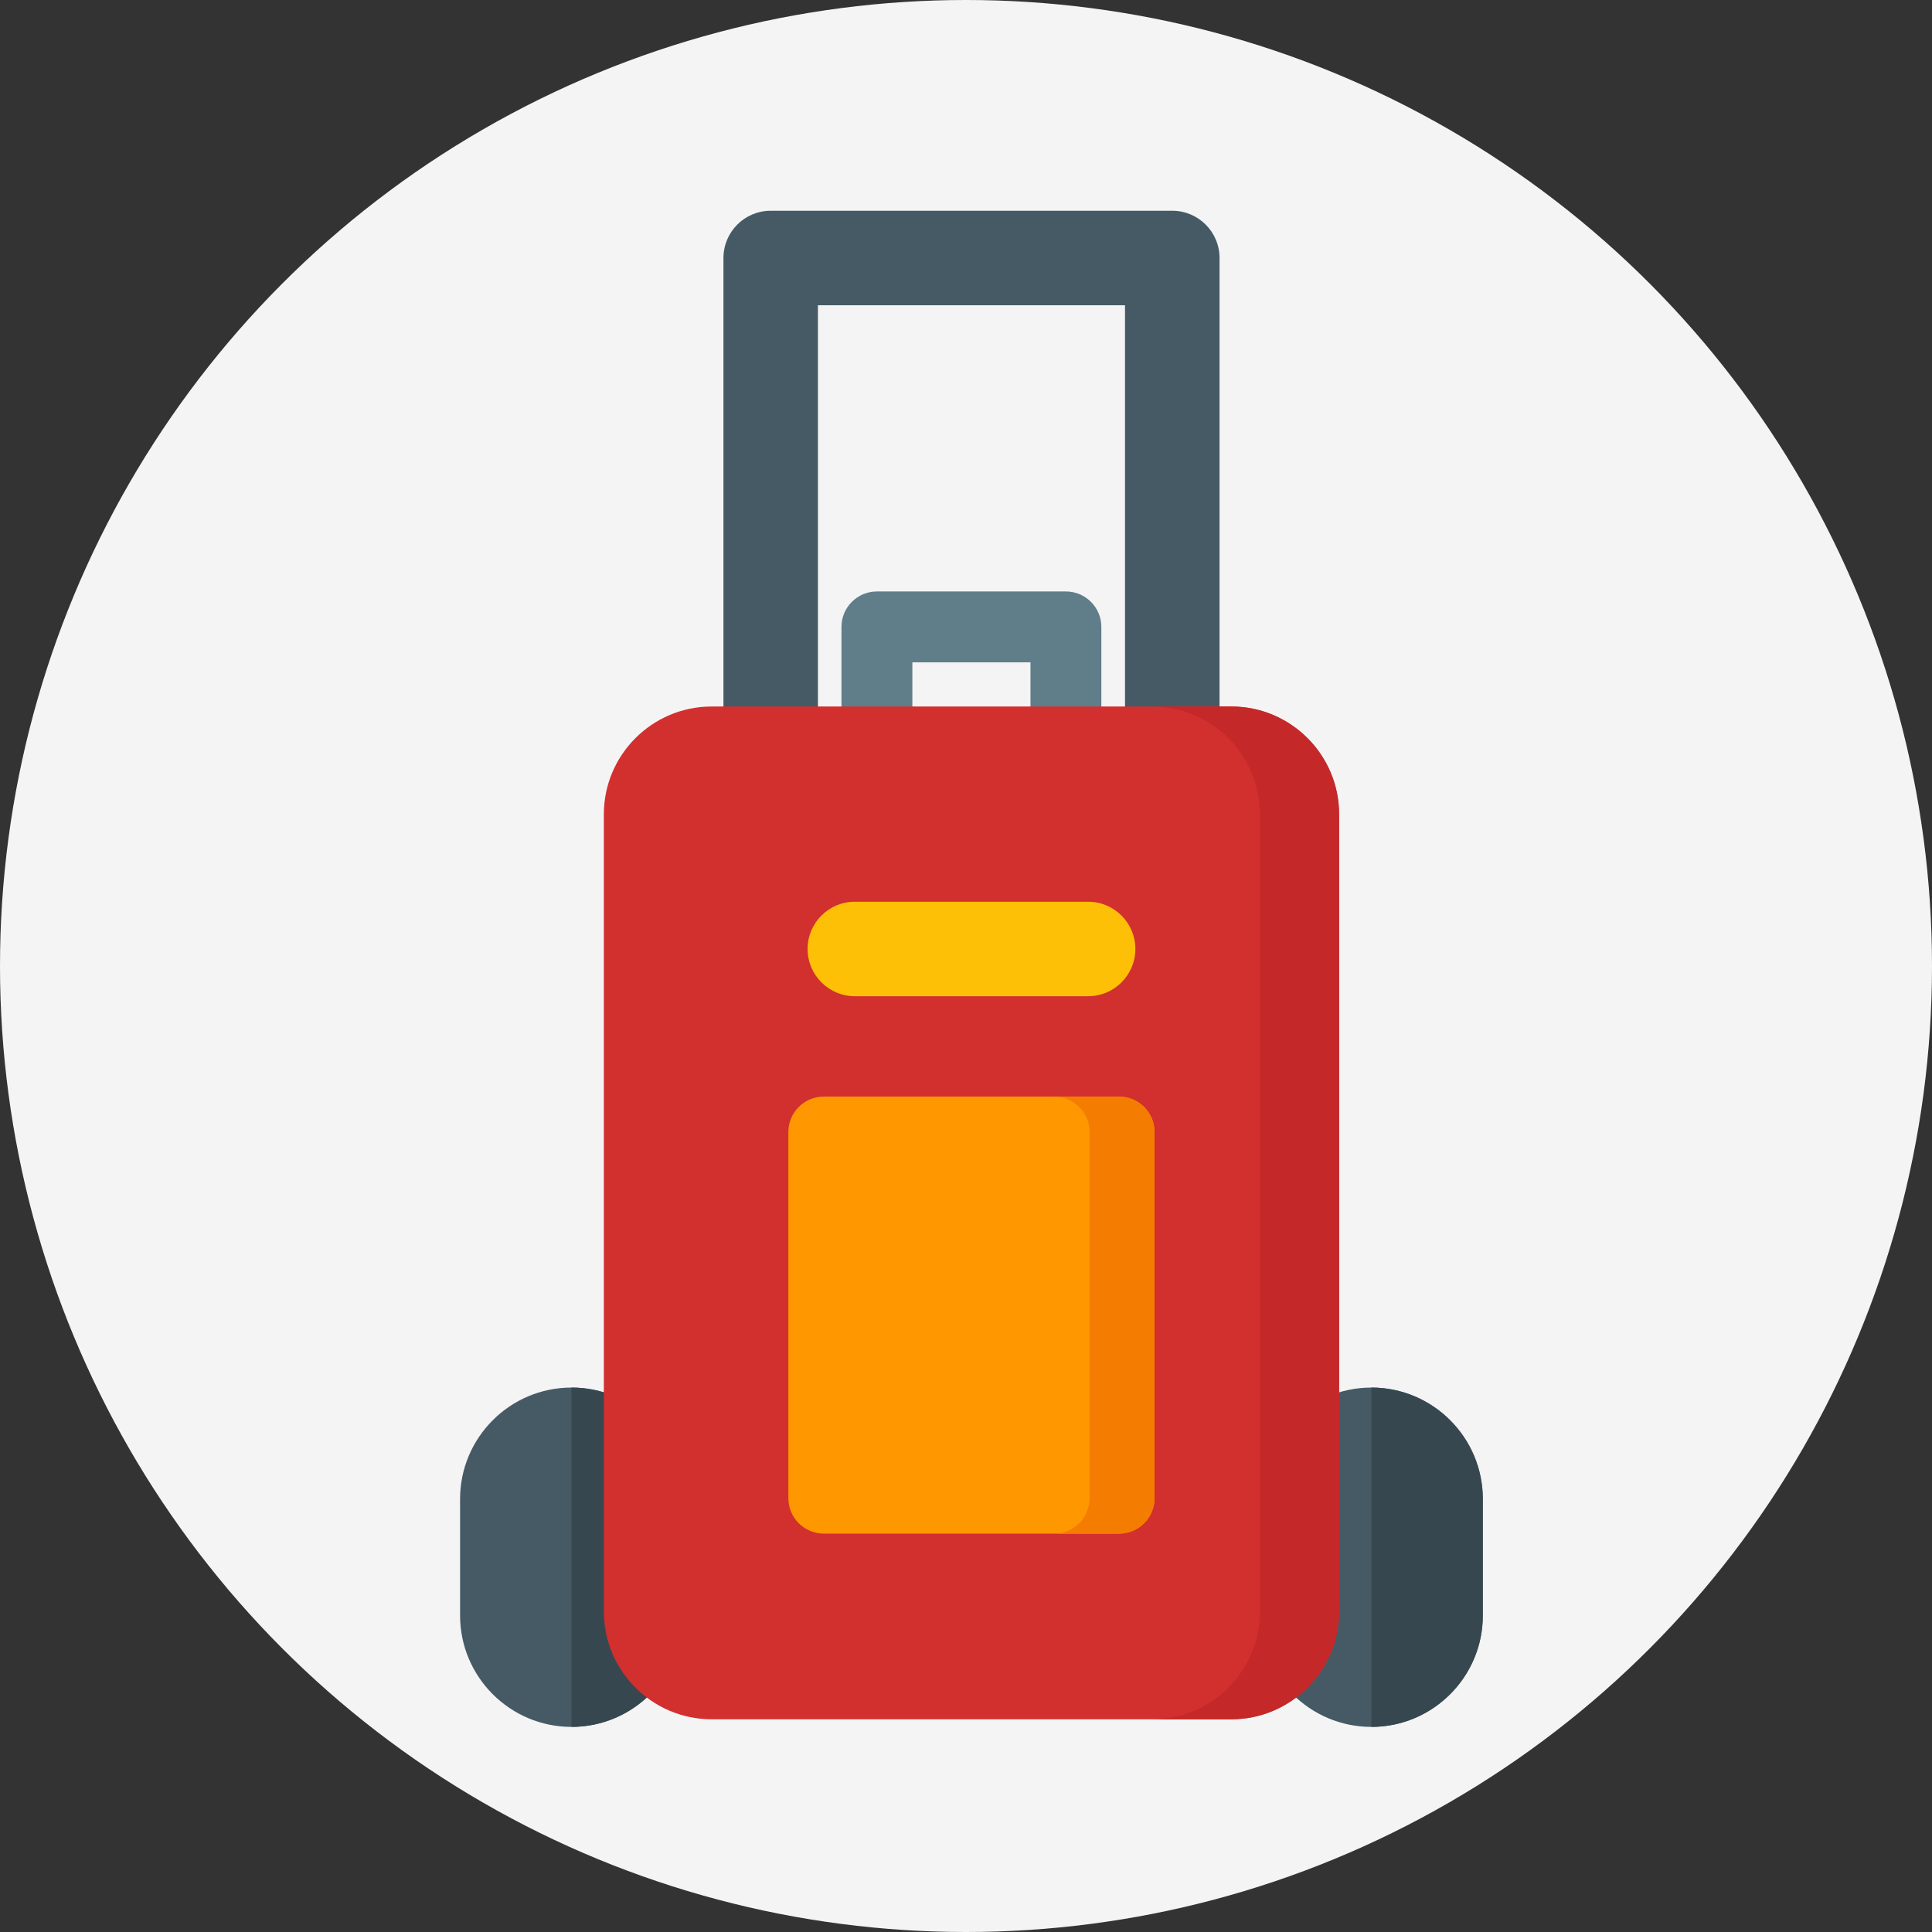 <svg xmlns="http://www.w3.org/2000/svg" id="Layer_2" data-name="Layer 2" viewBox="0 0 453.94 453.94"><rect x="0" y="0" width="453.94" height="453.94" fill="#333333" stroke="none"/><defs><style>      .cls-1 {        fill: #fe9700;      }      .cls-2 {        fill: #f4f4f4;      }      .cls-3 {        fill: #37474f;      }      .cls-4 {        fill: #455a64;      }      .cls-5 {        fill: #607d8a;      }      .cls-6 {        fill: #d22f2f;      }      .cls-7 {        fill: #fec007;      }      .cls-8 {        fill: #c52828;      }      .cls-9 {        fill: #f47c00;      }    </style></defs><g id="Layer_2-2" data-name="Layer 2"><circle class="cls-2" cx="226.97" cy="226.97" r="226.97"></circle><g><g><path class="cls-4" d="m134.28,326.02c-14.44,0-26.18,11.75-26.18,26.18v27.37c0,14.44,11.75,26.18,26.18,26.18s26.18-11.75,26.18-26.18v-27.37c0-14.44-11.74-26.18-26.18-26.18Z"></path><path class="cls-4" d="m322.22,326.02c-14.44,0-26.18,11.75-26.18,26.18v27.37c0,14.44,11.74,26.18,26.18,26.18s26.18-11.75,26.18-26.18v-27.37c0-14.44-11.75-26.18-26.18-26.18Z"></path></g><g><path class="cls-3" d="m134.28,405.75c14.44,0,26.18-11.75,26.18-26.18v-27.37c0-14.44-11.74-26.18-26.18-26.18v79.73Z"></path><path class="cls-3" d="m322.22,405.75c14.44,0,26.18-11.75,26.18-26.18v-27.37c0-14.44-11.75-26.18-26.18-26.18v79.73Z"></path></g><path class="cls-4" d="m275.43,182.73c-6.13,0-11.1-4.97-11.1-11.1v-99.91h-72.15v99.91c0,6.13-4.97,11.1-11.1,11.1s-11.1-4.97-11.1-11.1V60.62c0-6.13,4.97-11.1,11.1-11.1h94.36c6.13,0,11.1,4.97,11.1,11.1v111.01c0,6.13-4.97,11.1-11.1,11.1Z"></path><path class="cls-5" d="m250.45,183.38c-4.6,0-8.33-3.73-8.33-8.33v-19.43h-27.75v19.43c0,4.6-3.73,8.33-8.33,8.33s-8.33-3.73-8.33-8.33v-27.75c0-4.6,3.73-8.33,8.33-8.33h44.4c4.6,0,8.33,3.73,8.33,8.33v27.75c0,4.6-3.73,8.33-8.33,8.33Z"></path><path class="cls-6" d="m289.31,166h-122.11c-13.96,0-25.32,11.36-25.32,25.32v187.32c0,13.96,11.36,25.32,25.32,25.32h122.11c13.96,0,25.32-11.36,25.32-25.32v-187.32c0-13.96-11.36-25.32-25.32-25.32Z"></path><path class="cls-8" d="m289.31,166h-18.59c13.96,0,25.32,11.36,25.32,25.32v187.32c0,13.96-11.36,25.32-25.32,25.32h18.59c13.96,0,25.32-11.36,25.32-25.32v-187.32c0-13.96-11.36-25.32-25.32-25.32Z"></path><path class="cls-7" d="m255.66,234.07h-54.81c-6.13,0-11.1-4.97-11.1-11.1s4.97-11.1,11.1-11.1h54.81c6.13,0,11.1,4.97,11.1,11.1s-4.97,11.1-11.1,11.1Z"></path><path class="cls-1" d="m262.94,257.65h-69.38c-4.6,0-8.33,3.73-8.33,8.33v86.03c0,4.6,3.73,8.33,8.33,8.33h69.38c4.6,0,8.33-3.73,8.33-8.33v-86.03c0-4.6-3.73-8.32-8.33-8.32Z"></path><path class="cls-9" d="m262.94,257.65h-15.26c4.6,0,8.33,3.73,8.33,8.33v86.03c0,4.6-3.73,8.33-8.33,8.33h15.26c4.6,0,8.33-3.73,8.33-8.33v-86.03c0-4.6-3.73-8.32-8.33-8.32Z"></path></g></g></svg>